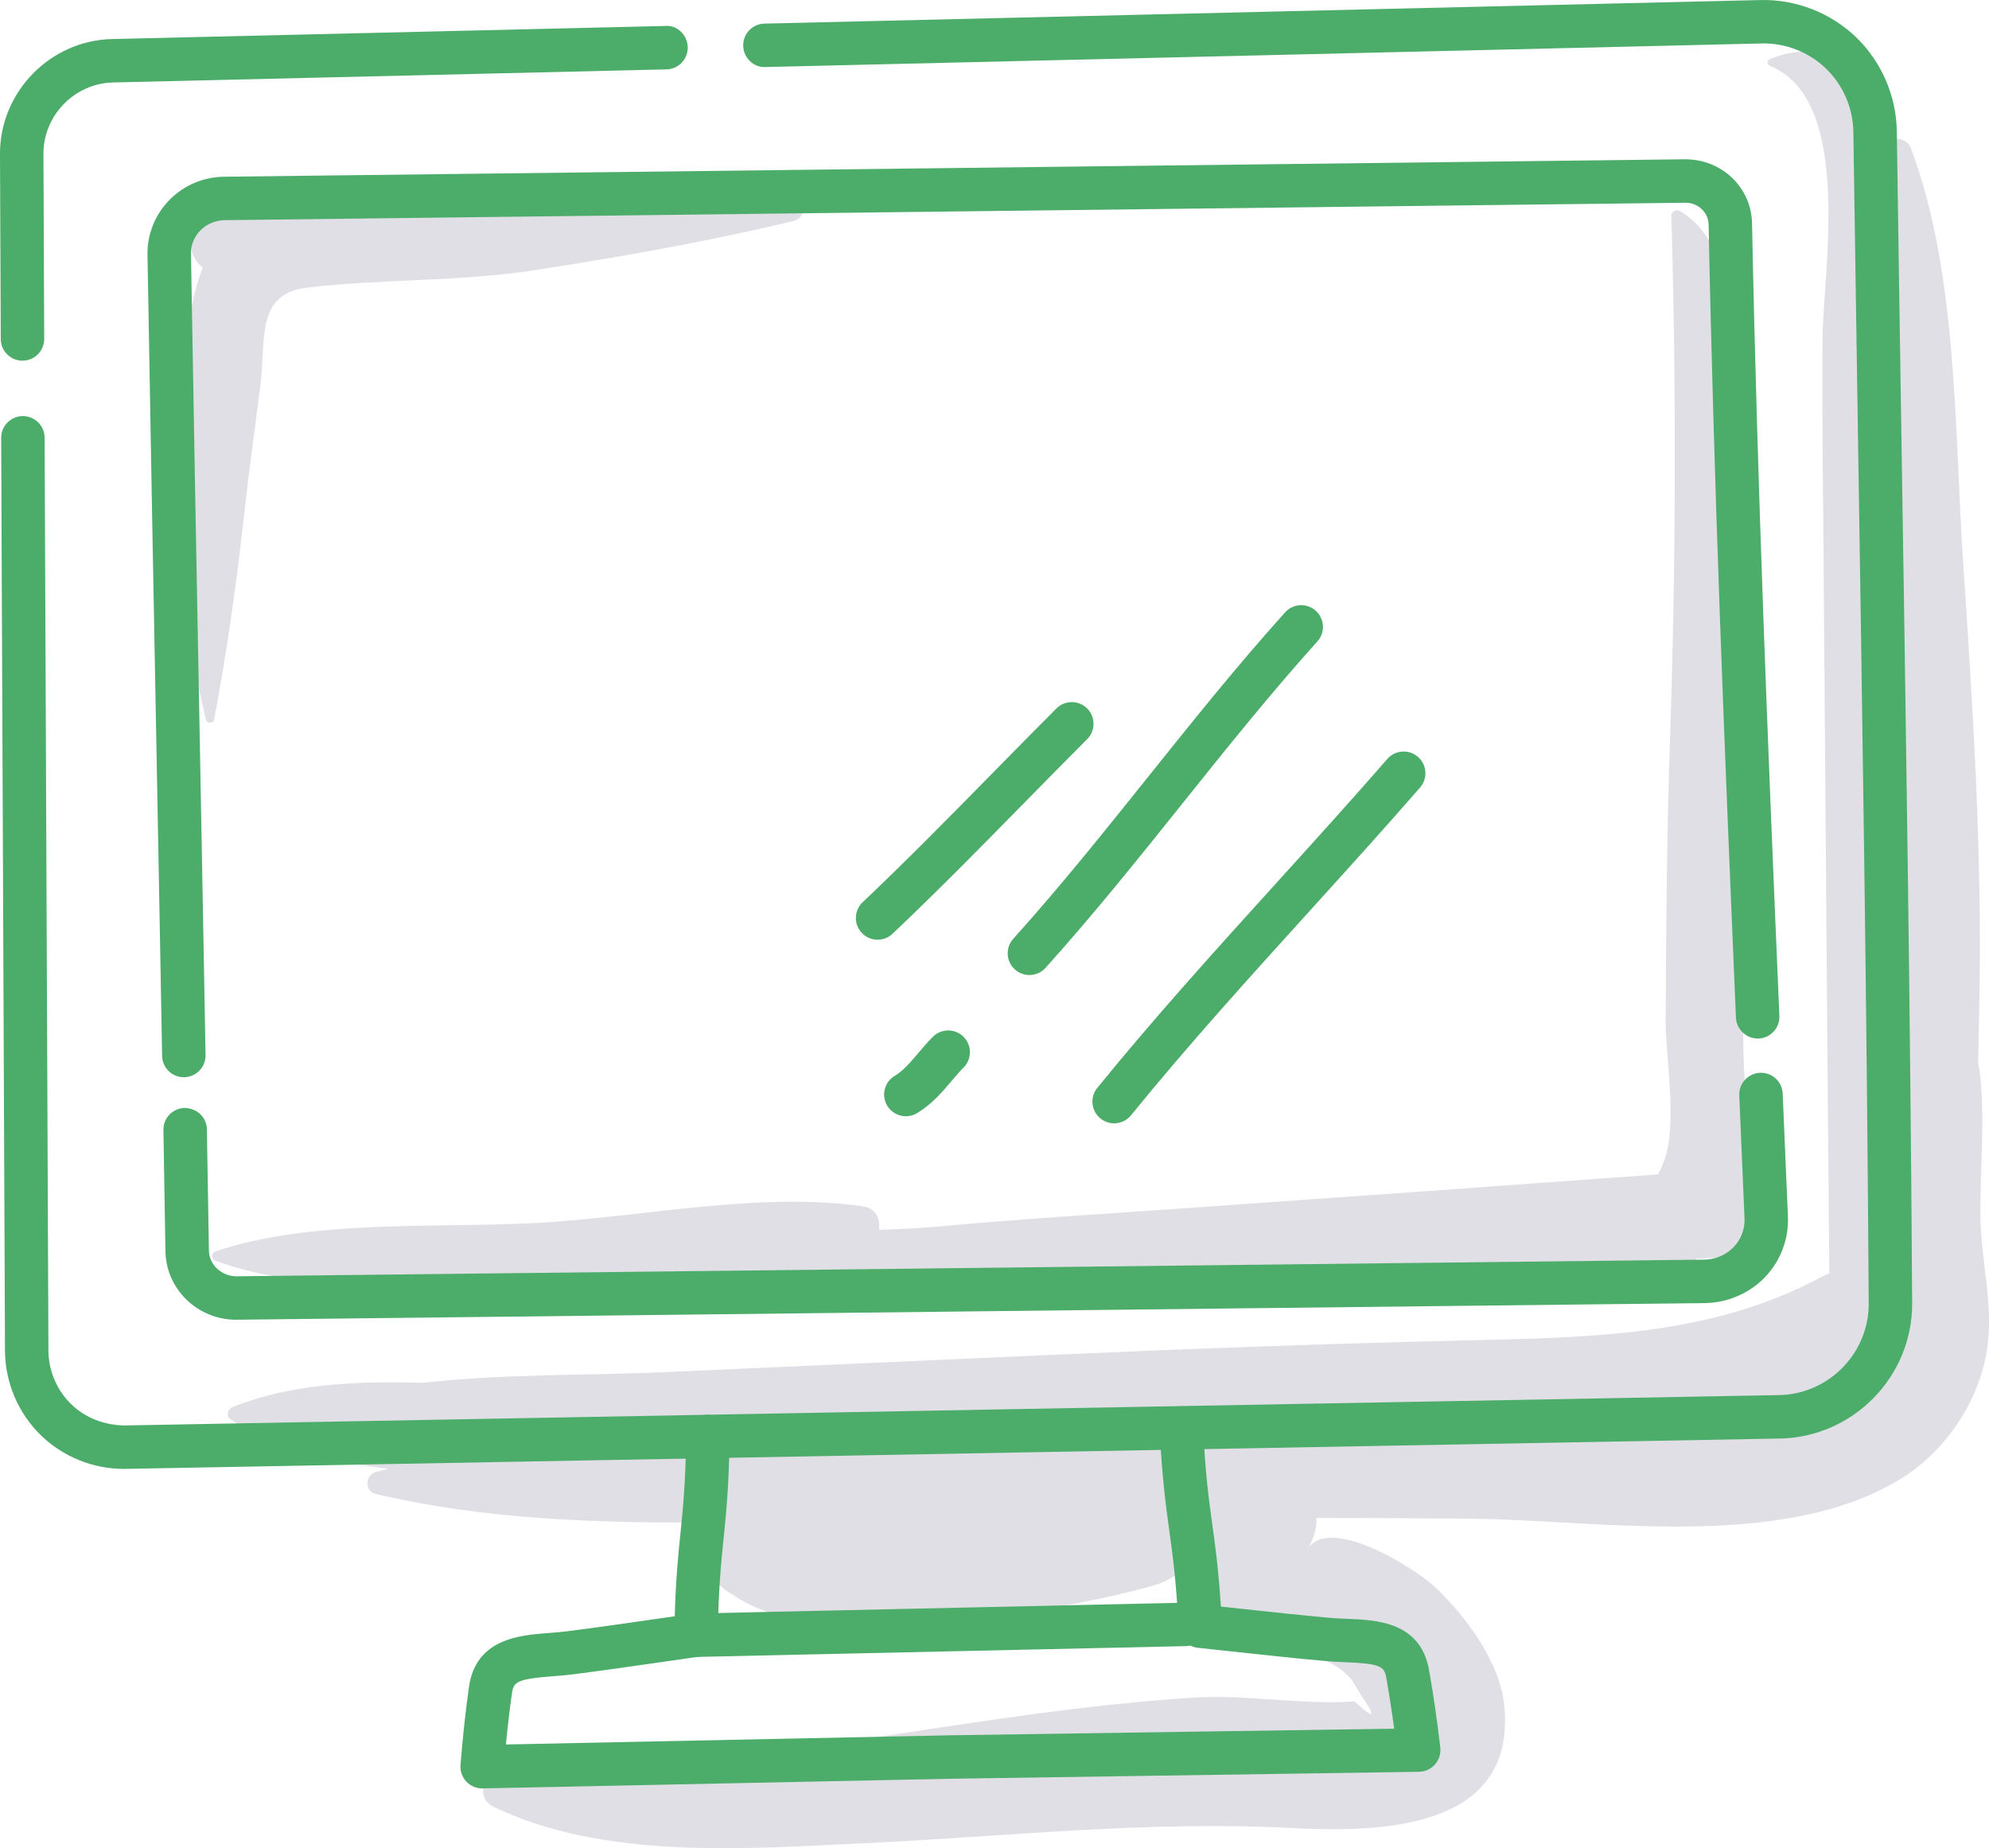 <?xml version="1.0" encoding="UTF-8" standalone="no"?>
<svg
   xmlns:dc="http://purl.org/dc/elements/1.1/"
   xmlns:cc="http://creativecommons.org/ns#"
   xmlns:rdf="http://www.w3.org/1999/02/22-rdf-syntax-ns#"
   xmlns:svg="http://www.w3.org/2000/svg"
   xmlns="http://www.w3.org/2000/svg"
   version="1.1"
   x="0px"
   y="0px"
   viewBox="0 0 175.455 163.049"
   style="enable-background:new 0 0 175.455 163.049;"
   xml:space="preserve"
   id="svg901"><defs
   id="defs905" />
<g
   id="_x39_2">
	<g
   id="g897">
		<g
   id="g853">
			<g
   id="g835">
				<path
   style="fill:#E0DFE6;"
   d="M173.183,49.747c-0.794-11.783-0.444-25.57-4.628-36.698c-0.353-0.938-1.927-1.187-2.163,0      c-1.77,8.878-0.463,18.581-0.326,27.59c0.151,9.983,0.215,19.959,0.02,29.942c-0.186,9.552-0.137,19.1-0.278,28.654      c-0.077,5.198-0.057,10.432-0.38,15.622c-0.369,5.922-2.023,7.788-7.424,9.318c-2.361,0.669-2.708,3.86-0.67,5.126      c6.486,4.03,13.811-1.389,15.576-7.916c1.225-4.533,0.972-9.691,1.159-14.338c0.262-6.509,0.444-13.02,0.549-19.533      C174.822,74.916,174.03,62.313,173.183,49.747z"
   id="path833" />
			</g>
			<g
   id="g839">
				<path
   style="fill:#E0DFE6;"
   d="M174.701,107.406c-0.056-4.34,0.446-8.598-0.07-12.928c-0.337-2.826-4.284-2.941-4.487,0      c-0.543,7.859-0.088,14.753-3.939,21.989c-3.011,5.659-7.352,7.093-13.519,7.634c-12.942,1.136-26.122,0.985-39.106,1.453      c-13.58,0.489-27.172,0.481-40.752,0.941c-13.168,0.446-26.89-0.045-39.702,3.376c-0.931,0.249-0.968,1.694,0,1.923      c9.34,2.213,19.232,2.582,29.062,2.525c-0.802,2.741,0.308,5.262,2.501,6.388c0.052,0.037,0.099,0.081,0.152,0.115      c4.948,3.232,11.955,2.431,17.65,2.114c6.459-0.359,12.909-1.31,19.146-3.027c1.66-0.457,2.822-1.357,3.554-2.468      c0.657,3.465,3.499,6.355,7.326,7.743c2.528,0.917,4.793,0.796,6.722,3.001c0.301,0.494,0.601,0.988,0.902,1.482      c1.303,1.902,1.083,2.044-0.661,0.427c-4.635,0.347-9.469-0.627-14.183-0.328c-9.411,0.596-18.783,2.097-28.099,3.508      c-10.915,1.653-21.818,1.31-32.68,2.658c-1.618,0.201-2.819,2.584-0.944,3.484c9.686,4.647,21.977,3.698,32.435,3.208      c12.648-0.591,25.126-2.01,37.813-1.36c7.531,0.386,19.961,0.361,18.876-10.773c-0.37-3.795-3.251-7.69-5.902-10.291      c-1.887-1.852-9.508-6.603-11.478-3.529c0.602-0.939,0.841-1.873,0.816-2.752c4.406,0.006,8.812,0.02,13.22,0.055      c11.549,0.09,27.45,2.875,37.987-3.31c4.183-2.455,7.257-6.947,7.956-11.732C175.858,115.101,174.75,111.237,174.701,107.406z"
   id="path837" />
			</g>
			<g
   id="g843">
				<path
   style="fill:#E0DFE6;"
   d="M153.853,103.31c0.489-3.553-0.008-7.406-0.064-10.809c-0.092-5.583-0.133-11.169-0.278-16.751      c-0.301-11.6-0.861-23.186-1.117-34.79c-0.137-6.188,2.16-18.646-4.211-22.345c-0.319-0.186-0.761,0.048-0.75,0.43      c0.448,15.439,0.4,30.925-0.124,46.397c-0.276,8.163-0.337,16.314-0.375,24.482c-0.016,3.386,1.041,9.137-0.099,12.377      c-0.172,0.488-0.364,0.911-0.565,1.307c-13.845,1.005-27.691,2.004-41.539,2.971c-7.276,0.508-14.555,0.946-21.818,1.613      c-1.763,0.162-3.568,0.243-5.388,0.309c0.15-0.946-0.229-1.908-1.417-2.078c-9.143-1.315-19.471,0.958-28.72,1.464      c-8.907,0.488-19.886-0.347-28.361,2.505c-0.422,0.142-0.404,0.692,0,0.841c8.343,3.074,19.567,2.058,28.361,1.789      c5.367-0.164,11.522,0.011,17.427-0.466c11.818,3.868,26.71,1.726,38.625,1.048c10.5-0.598,21.001-1.166,31.501-1.742      c0.217,0.77,0.79,1.426,1.765,1.654c4.21,0.987,9.425,0.252,12.968-2.469c0.942-0.051,1.883-0.105,2.825-0.156      C156.956,110.651,157.388,104.343,153.853,103.31z"
   id="path841" />
			</g>
			<g
   id="g847">
				<path
   style="fill:#E0DFE6;"
   d="M167.89,91.944c-0.337-18.949-0.583-37.901-1.01-56.848c-0.124-5.481,2.552-35.262-10.756-29.889      c-0.295,0.119-0.294,0.481,0,0.601c7.41,3.015,4.693,18.1,4.649,23.999c-0.052,7.05,0.047,14.102,0.102,21.152      c0.105,13.661,0.21,27.322,0.316,40.983c0.051,6.61,0.123,13.22,0.175,19.83c0.002,0.195-0.004,0.386-0.006,0.579      c-0.217,0.071-0.436,0.158-0.656,0.278c-9.802,5.337-20.861,5.366-31.741,5.629c-11.958,0.289-23.896,0.721-35.846,1.254      c-11.506,0.514-23.012,1.027-34.518,1.541c-6.776,0.303-14.213,0.138-21.333,0.945c-5.892-0.193-11.744,0.121-16.726,2.124      c-0.489,0.197-0.634,0.833-0.149,1.139c8.471,5.347,21.662,4.844,31.36,5.284c11.659,0.53,23.328,0.626,34.996,0.374      c11.663-0.252,23.318-0.859,34.944-1.822c8.953-0.742,18.459-1.133,27.486-2.711c3.173,0.181,6.351,0.877,9.516,0.616      c4.954-0.409,8.419-3.531,9.307-8.413C169.526,110.203,168.041,100.439,167.89,91.944z"
   id="path845" />
			</g>
			<g
   id="g851">
				<path
   style="fill:#E0DFE6;"
   d="M69.685,17.046c-9.397,1.193-18.827,1.992-28.293,1.617c-4.739-0.188-9.505,0.01-14.254,0.073      c-1.522,0.02-3.117-0.007-4.582,0.377c-1.177-0.319-2.39-0.443-3.724-0.239c-1.45,0.222-2.251,2.043-1.895,3.338      c0.161,0.586,0.509,1.058,0.955,1.398c-1.868,4.564-1.566,11.383-1.742,15.234c-0.384,8.376,0.065,16.498,2.014,24.654      c0.083,0.347,0.651,0.366,0.721,0c1.174-6.152,2.008-12.301,2.699-18.526c0.408-3.68,0.935-7.346,1.388-11.02      c0.505-4.096-0.431-8.05,4.165-8.586c6.721-0.784,13.334-0.495,20.103-1.54c7.656-1.182,15.238-2.529,22.776-4.332      C71.348,19.176,71.101,16.867,69.685,17.046z"
   id="path849" />
			</g>
		</g>
		<g
   id="g895">
			<g
   id="g857">
				<path
   style="fill:#4cac6a;fill-opacity:1"
   d="M10.908,129.587c-2.718,0-5.376-1.08-7.319-2.98c-1.989-1.943-3.136-4.653-3.149-7.436      L0.104,38.633c-0.004-1.058,0.85-1.92,1.908-1.924c1.063,0,1.92,0.852,1.924,1.908l0.336,80.538      c0.007,1.763,0.734,3.48,1.994,4.711c1.261,1.233,2.978,1.881,4.758,1.889l145.921-2.678c4.382-0.081,7.926-3.711,7.899-8.092      c-0.156-25.634-0.561-51.652-0.952-76.814c-0.137-8.846-0.275-17.695-0.403-26.551c-0.03-2.092-0.913-4.125-2.42-5.578      c-1.51-1.453-3.575-2.262-5.667-2.208L67.52,5.914c-1.037,0.059-1.936-0.813-1.96-1.87c-0.026-1.058,0.812-1.936,1.87-1.961      l87.882-2.08c3.101-0.073,6.173,1.122,8.415,3.278c2.24,2.157,3.55,5.176,3.595,8.284c0.127,8.854,0.265,17.703,0.402,26.547      c0.391,25.17,0.796,51.197,0.953,76.85c0.039,6.469-5.192,11.827-11.662,11.946l-145.921,2.678      C11.032,129.587,10.97,129.587,10.908,129.587z"
   id="path855" />
			</g>
			<g
   id="g861">
				<path
   style="fill:#4cac6a;fill-opacity:1"
   d="M1.984,31.82c-1.055,0-1.912-0.853-1.916-1.908L0,13.599C-0.023,8.129,4.41,3.574,9.879,3.445      L58.706,2.29c1.029-0.093,1.935,0.812,1.961,1.87c0.026,1.057-0.812,1.936-1.87,1.961L9.969,7.276      c-3.398,0.081-6.151,2.909-6.137,6.307l0.068,16.313C3.905,30.954,3.051,31.816,1.984,31.82z"
   id="path859" />
			</g>
			<g
   id="g865">
				<path
   style="fill:#4cac6a;fill-opacity:1"
   d="M20.823,116.429c-3.388,0-6.175-2.696-6.229-6.042l-0.178-10.695      c-0.018-1.058,0.825-1.93,1.884-1.949c1.089,0.039,1.93,0.825,1.949,1.884l0.179,10.698c0.02,1.268,1.138,2.271,2.424,2.272      l129.493-1.47c0.972-0.011,1.911-0.412,2.577-1.099c0.654-0.675,1.006-1.594,0.967-2.52l-0.462-10.867      c-0.045-1.057,0.775-1.951,1.832-1.997c1.056-0.048,1.951,0.775,1.997,1.832l0.462,10.87c0.084,1.97-0.661,3.919-2.042,5.347      c-1.373,1.418-3.3,2.243-5.288,2.266C150.387,114.959,20.894,116.429,20.823,116.429z"
   id="path863" />
			</g>
			<g
   id="g869">
				<path
   style="fill:#4cac6a;fill-opacity:1"
   d="M16.216,95.036c-1.043,0-1.897-0.836-1.915-1.883c-0.173-9.78-0.358-19.57-0.542-29.36      c-0.259-13.791-0.518-27.581-0.747-41.343c-0.03-1.787,0.68-3.547,1.951-4.828c1.278-1.287,2.988-2.009,4.816-2.031      l128.859-1.539c3.266-0.007,5.85,2.498,5.913,5.65c0.464,23.173,1.406,46.297,2.411,69.922c0.045,1.057-0.776,1.951-1.833,1.996      c-1.039,0.037-1.951-0.776-1.996-1.833c-1.006-23.647-1.948-46.795-2.413-70.007c-0.021-1.058-0.977-1.913-2.036-1.894      L19.825,19.423c-0.804,0.01-1.585,0.337-2.142,0.898c-0.554,0.559-0.853,1.293-0.838,2.065      c0.229,13.76,0.488,27.548,0.747,41.336c0.184,9.791,0.368,19.583,0.541,29.364C18.152,94.143,17.309,95.016,16.216,95.036z"
   id="path867" />
			</g>
			<g
   id="g873">
				<path
   style="fill:#4cac6a;fill-opacity:1"
   d="M77.415,82.903c-0.507,0-1.014-0.2-1.391-0.598c-0.728-0.769-0.695-1.982,0.072-2.709      c3.926-3.721,7.767-7.632,11.481-11.414c1.878-1.913,3.745-3.814,5.613-5.681c0.747-0.747,1.961-0.748,2.71,0.001      c0.748,0.748,0.748,1.961-0.001,2.71c-1.858,1.858-3.717,3.751-5.587,5.655c-3.737,3.807-7.603,7.743-11.579,11.51      C78.362,82.729,77.888,82.903,77.415,82.903z"
   id="path871" />
			</g>
			<g
   id="g877">
				<path
   style="fill:#4cac6a;fill-opacity:1"
   d="M79.908,98.477c-0.651,0-1.285-0.331-1.645-0.93c-0.544-0.907-0.25-2.084,0.657-2.629      c0.767-0.46,1.407-1.217,2.085-2.018c0.414-0.49,0.831-0.979,1.283-1.431c0.747-0.749,1.962-0.748,2.71-0.001      c0.748,0.748,0.749,1.961,0.001,2.71c-0.377,0.378-0.722,0.788-1.068,1.197c-0.809,0.958-1.727,2.043-3.038,2.83      C80.584,98.388,80.243,98.477,79.908,98.477z"
   id="path875" />
			</g>
			<g
   id="g881">
				<path
   style="fill:#4cac6a;fill-opacity:1"
   d="M90.807,86.018c-0.457,0-0.914-0.162-1.281-0.492c-0.786-0.708-0.85-1.919-0.142-2.706      c4.167-4.63,8.105-9.551,11.914-14.31c3.845-4.804,7.821-9.772,12.064-14.487c0.708-0.785,1.918-0.85,2.706-0.142      c0.786,0.708,0.85,1.92,0.142,2.706c-4.169,4.631-8.11,9.556-11.92,14.317c-3.843,4.802-7.817,9.767-12.058,14.48      C91.854,85.804,91.332,86.018,90.807,86.018z"
   id="path879" />
			</g>
			<g
   id="g885">
				<path
   style="fill:#4cac6a;fill-opacity:1"
   d="M98.281,99.1c-0.425,0-0.853-0.14-1.208-0.429c-0.821-0.667-0.946-1.874-0.278-2.696      c5.081-6.253,10.594-12.335,15.925-18.219c3.197-3.528,6.503-7.176,9.658-10.797c0.693-0.8,1.906-0.882,2.703-0.186      c0.799,0.694,0.882,1.905,0.186,2.703c-3.179,3.651-6.498,7.314-9.708,10.855c-5.297,5.845-10.774,11.889-15.791,18.062      C99.391,98.858,98.838,99.1,98.281,99.1z"
   id="path883" />
			</g>
			<g
   id="g889">
				<path
   style="fill:#4cac6a;fill-opacity:1"
   d="M42.532,157.776c-0.527,0-1.031-0.217-1.393-0.601c-0.371-0.393-0.559-0.926-0.517-1.465      c0.185-2.367,0.436-4.678,0.745-6.87c0.605-4.283,4.471-4.579,7.029-4.774c0.522-0.04,1.054-0.081,1.581-0.147      c2.58-0.325,5.157-0.698,7.735-1.07l1.809-0.259c0.095-3.297,0.3-5.31,0.499-7.265c0.232-2.289,0.452-4.452,0.512-8.627      c0.015-1.049,0.87-1.889,1.915-1.889c1.087,0.016,1.932,0.885,1.917,1.944c-0.063,4.342-0.301,6.69-0.533,8.96      c-0.231,2.279-0.451,4.433-0.516,8.573c-0.015,0.944-0.715,1.736-1.649,1.868l-3.408,0.488c-2.601,0.375-5.2,0.751-7.803,1.08      c-0.588,0.074-1.184,0.12-1.768,0.165c-3.044,0.232-3.386,0.489-3.526,1.489c-0.206,1.459-0.385,2.973-0.535,4.524l39.171-0.81      l39.186-0.583c-0.206-1.545-0.438-3.053-0.695-4.503c-0.177-0.992-0.527-1.237-3.576-1.361      c-0.586-0.024-1.183-0.049-1.774-0.102c-2.597-0.234-5.192-0.515-7.789-0.796l-3.47-0.372c-0.938-0.098-1.665-0.865-1.714-1.808      c-0.212-4.137-0.508-6.282-0.821-8.551c-0.311-2.26-0.633-4.597-0.85-8.933c-0.053-1.057,0.761-1.956,1.818-2.009      c1.056-0.049,1.956,0.761,2.009,1.818c0.208,4.169,0.505,6.321,0.819,8.601c0.269,1.947,0.545,3.952,0.757,7.244l1.864,0.2      c2.574,0.279,5.146,0.557,7.721,0.79c0.528,0.048,1.062,0.069,1.586,0.09c2.563,0.104,6.437,0.262,7.193,4.521      c0.387,2.177,0.72,4.479,0.99,6.84c0.061,0.538-0.108,1.076-0.465,1.482c-0.357,0.406-0.869,0.642-1.411,0.651l-41.309,0.614      C83.866,156.922,42.572,157.775,42.532,157.776z"
   id="path887" />
			</g>
			<g
   id="g893">
				<path
   style="fill:#4cac6a;fill-opacity:1"
   d="M60.759,146.192c-1.039,0-1.892-0.831-1.915-1.874c-0.024-1.058,0.815-1.935,1.873-1.958      l43.798-0.968c1.057-0.019,1.935,0.816,1.958,1.873c0.024,1.059-0.816,1.935-1.873,1.958      C104.6,145.223,60.802,146.191,60.759,146.192z"
   id="path891" />
			</g>
		</g>
	</g>
</g>
<g
   id="Layer_1">
</g>
</svg>
